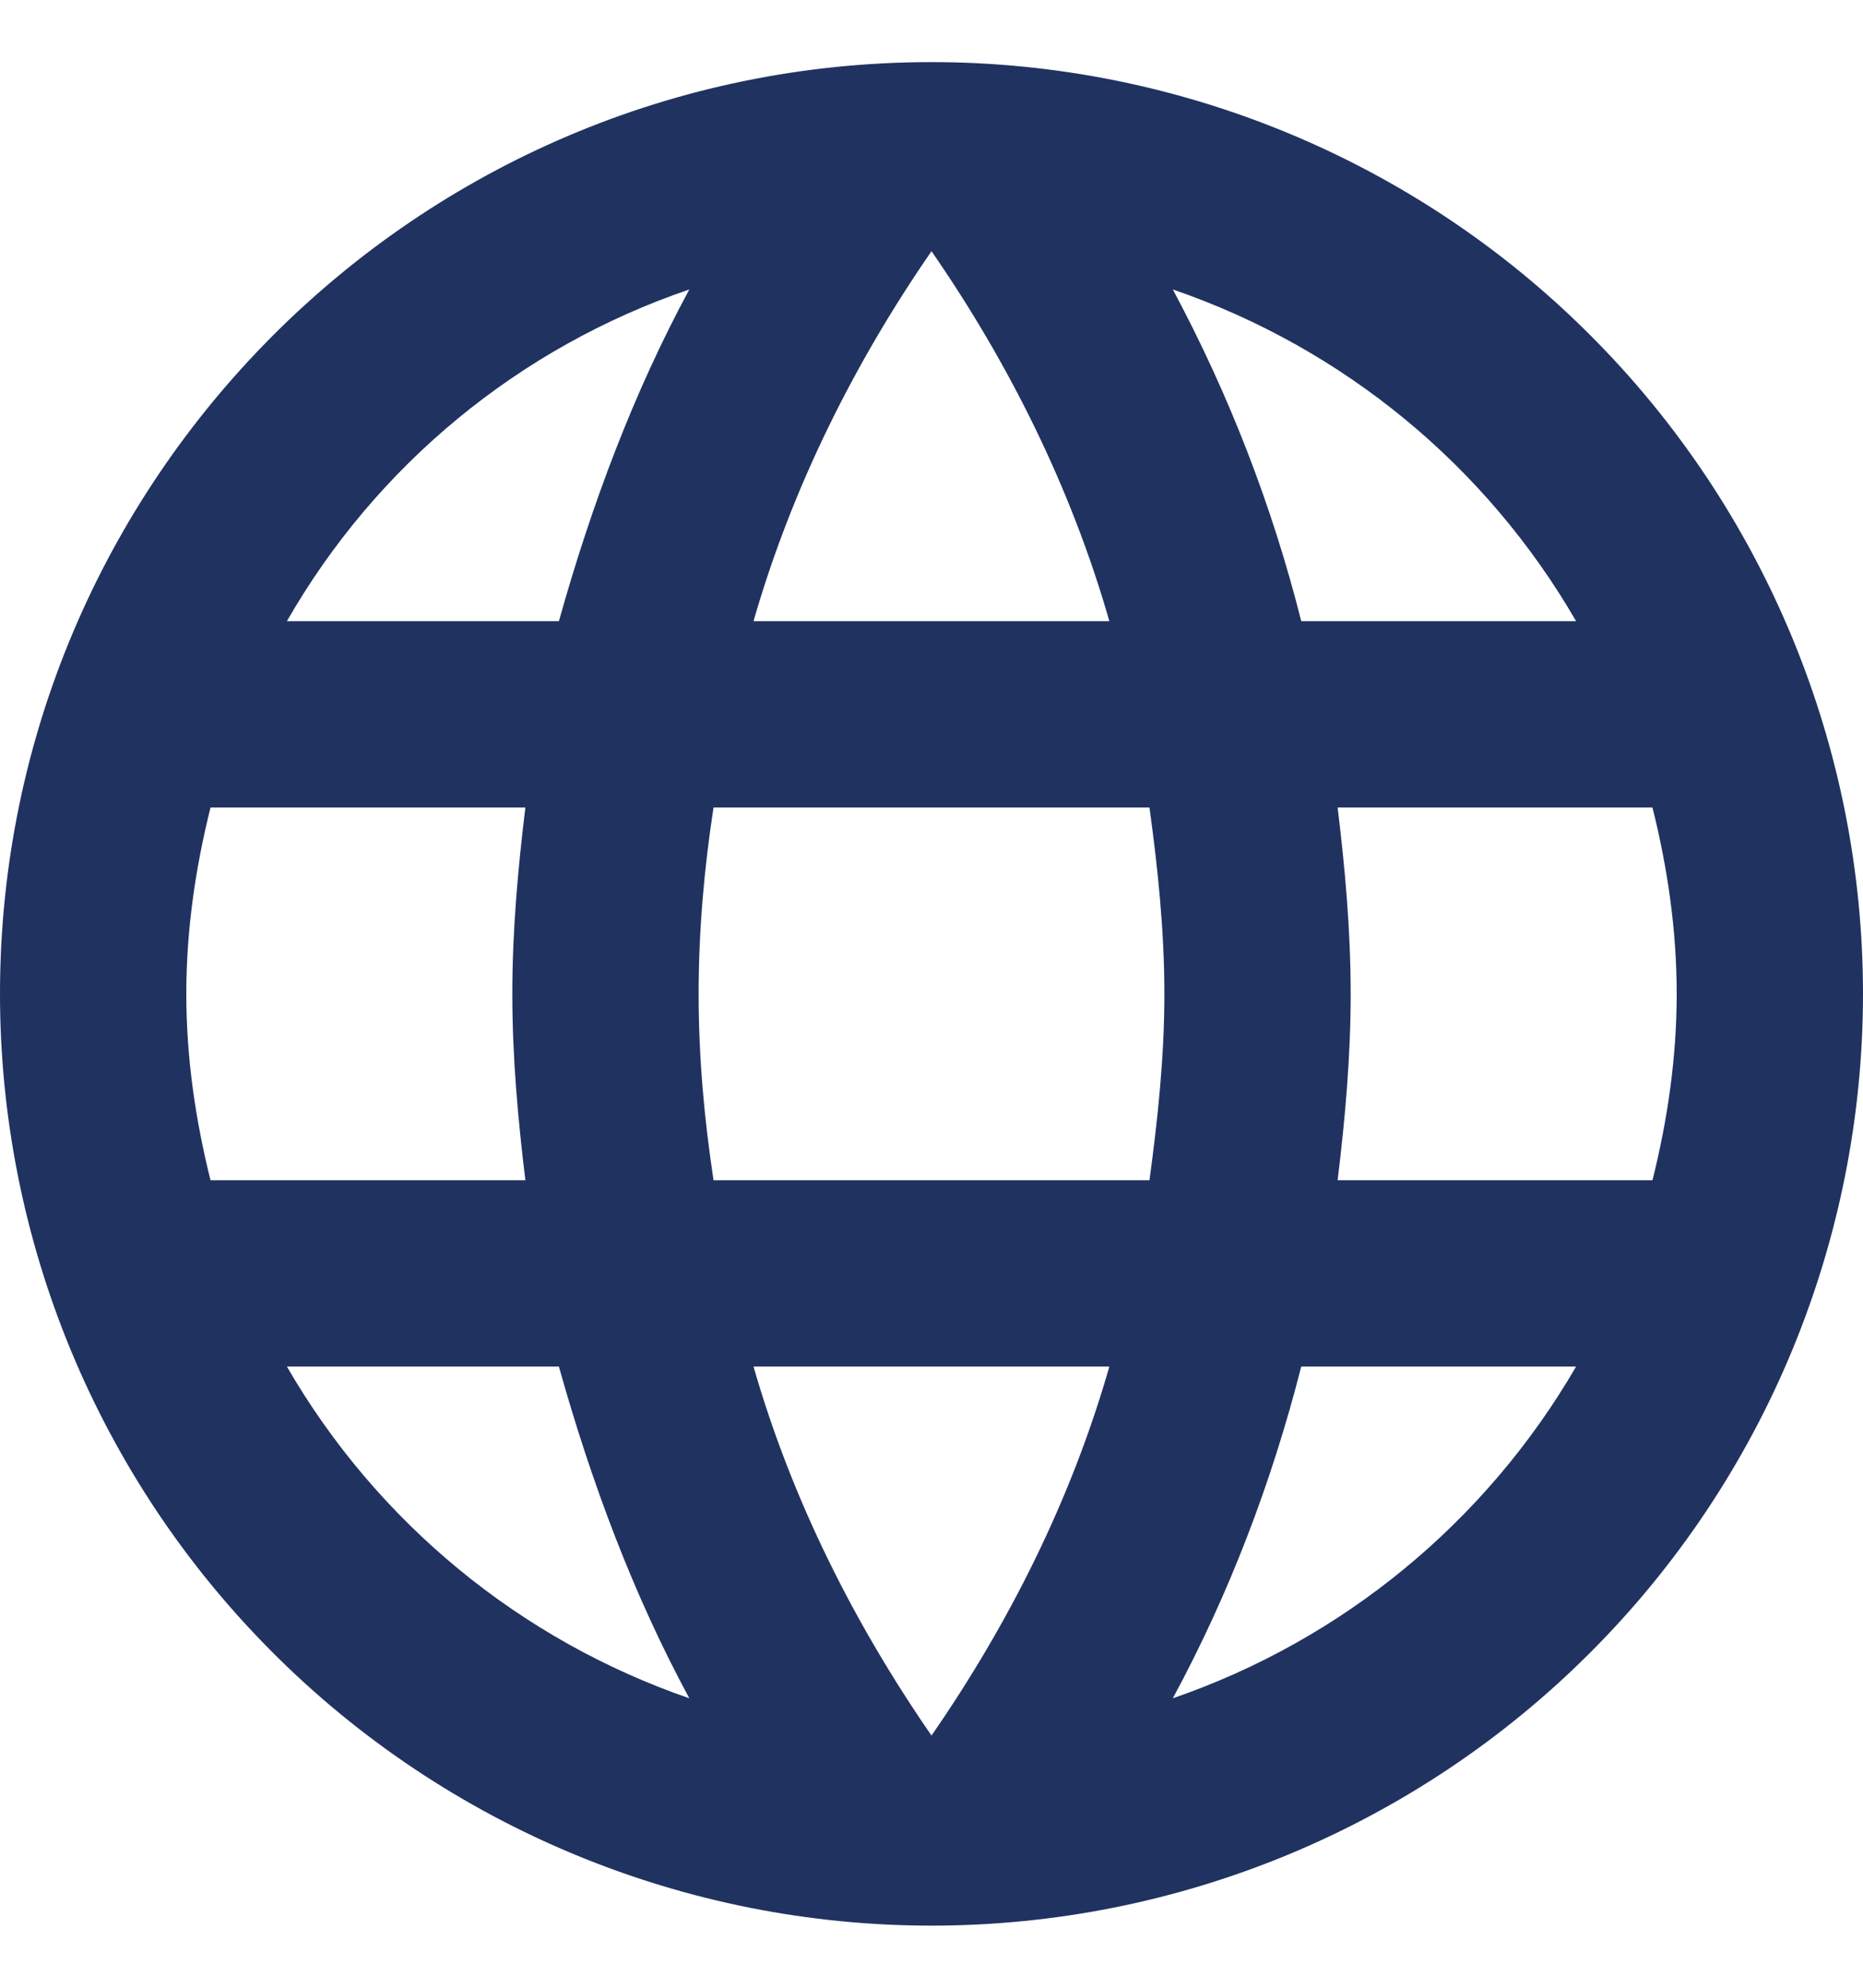 <svg width="15" height="16" viewBox="0 0 15 16" fill="none" xmlns="http://www.w3.org/2000/svg">
<path d="M10.77 9.5C10.83 9.005 10.875 8.51 10.875 8C10.875 7.49 10.83 6.995 10.77 6.5H13.305C13.425 6.98 13.5 7.482 13.5 8C13.5 8.518 13.425 9.02 13.305 9.5M9.443 13.67C9.893 12.838 10.238 11.938 10.477 11H12.69C11.963 12.251 10.811 13.199 9.443 13.67ZM9.255 9.5H5.745C5.67 9.005 5.625 8.51 5.625 8C5.625 7.49 5.67 6.987 5.745 6.5H9.255C9.322 6.987 9.375 7.49 9.375 8C9.375 8.51 9.322 9.005 9.255 9.5ZM7.5 13.97C6.878 13.07 6.375 12.072 6.067 11H8.932C8.625 12.072 8.123 13.07 7.5 13.97ZM4.5 5H2.31C3.029 3.745 4.181 2.796 5.55 2.33C5.1 3.163 4.763 4.062 4.5 5ZM2.31 11H4.5C4.763 11.938 5.1 12.838 5.55 13.67C4.184 13.199 3.034 12.251 2.31 11ZM1.695 9.5C1.575 9.02 1.5 8.518 1.5 8C1.5 7.482 1.575 6.98 1.695 6.5H4.23C4.17 6.995 4.125 7.49 4.125 8C4.125 8.51 4.17 9.005 4.23 9.5M7.5 2.022C8.123 2.922 8.625 3.928 8.932 5H6.067C6.375 3.928 6.878 2.922 7.5 2.022ZM12.69 5H10.477C10.243 4.071 9.895 3.174 9.443 2.33C10.822 2.803 11.97 3.755 12.69 5ZM7.5 0.5C3.353 0.5 0 3.875 0 8C0 9.989 0.79 11.897 2.197 13.303C2.893 14 3.72 14.552 4.63 14.929C5.54 15.306 6.515 15.5 7.5 15.5C9.489 15.5 11.397 14.71 12.803 13.303C14.21 11.897 15 9.989 15 8C15 7.015 14.806 6.04 14.429 5.13C14.052 4.22 13.5 3.393 12.803 2.697C12.107 2 11.28 1.448 10.37 1.071C9.46 0.694 8.485 0.5 7.5 0.5Z" fill="#203260"/>
</svg>
